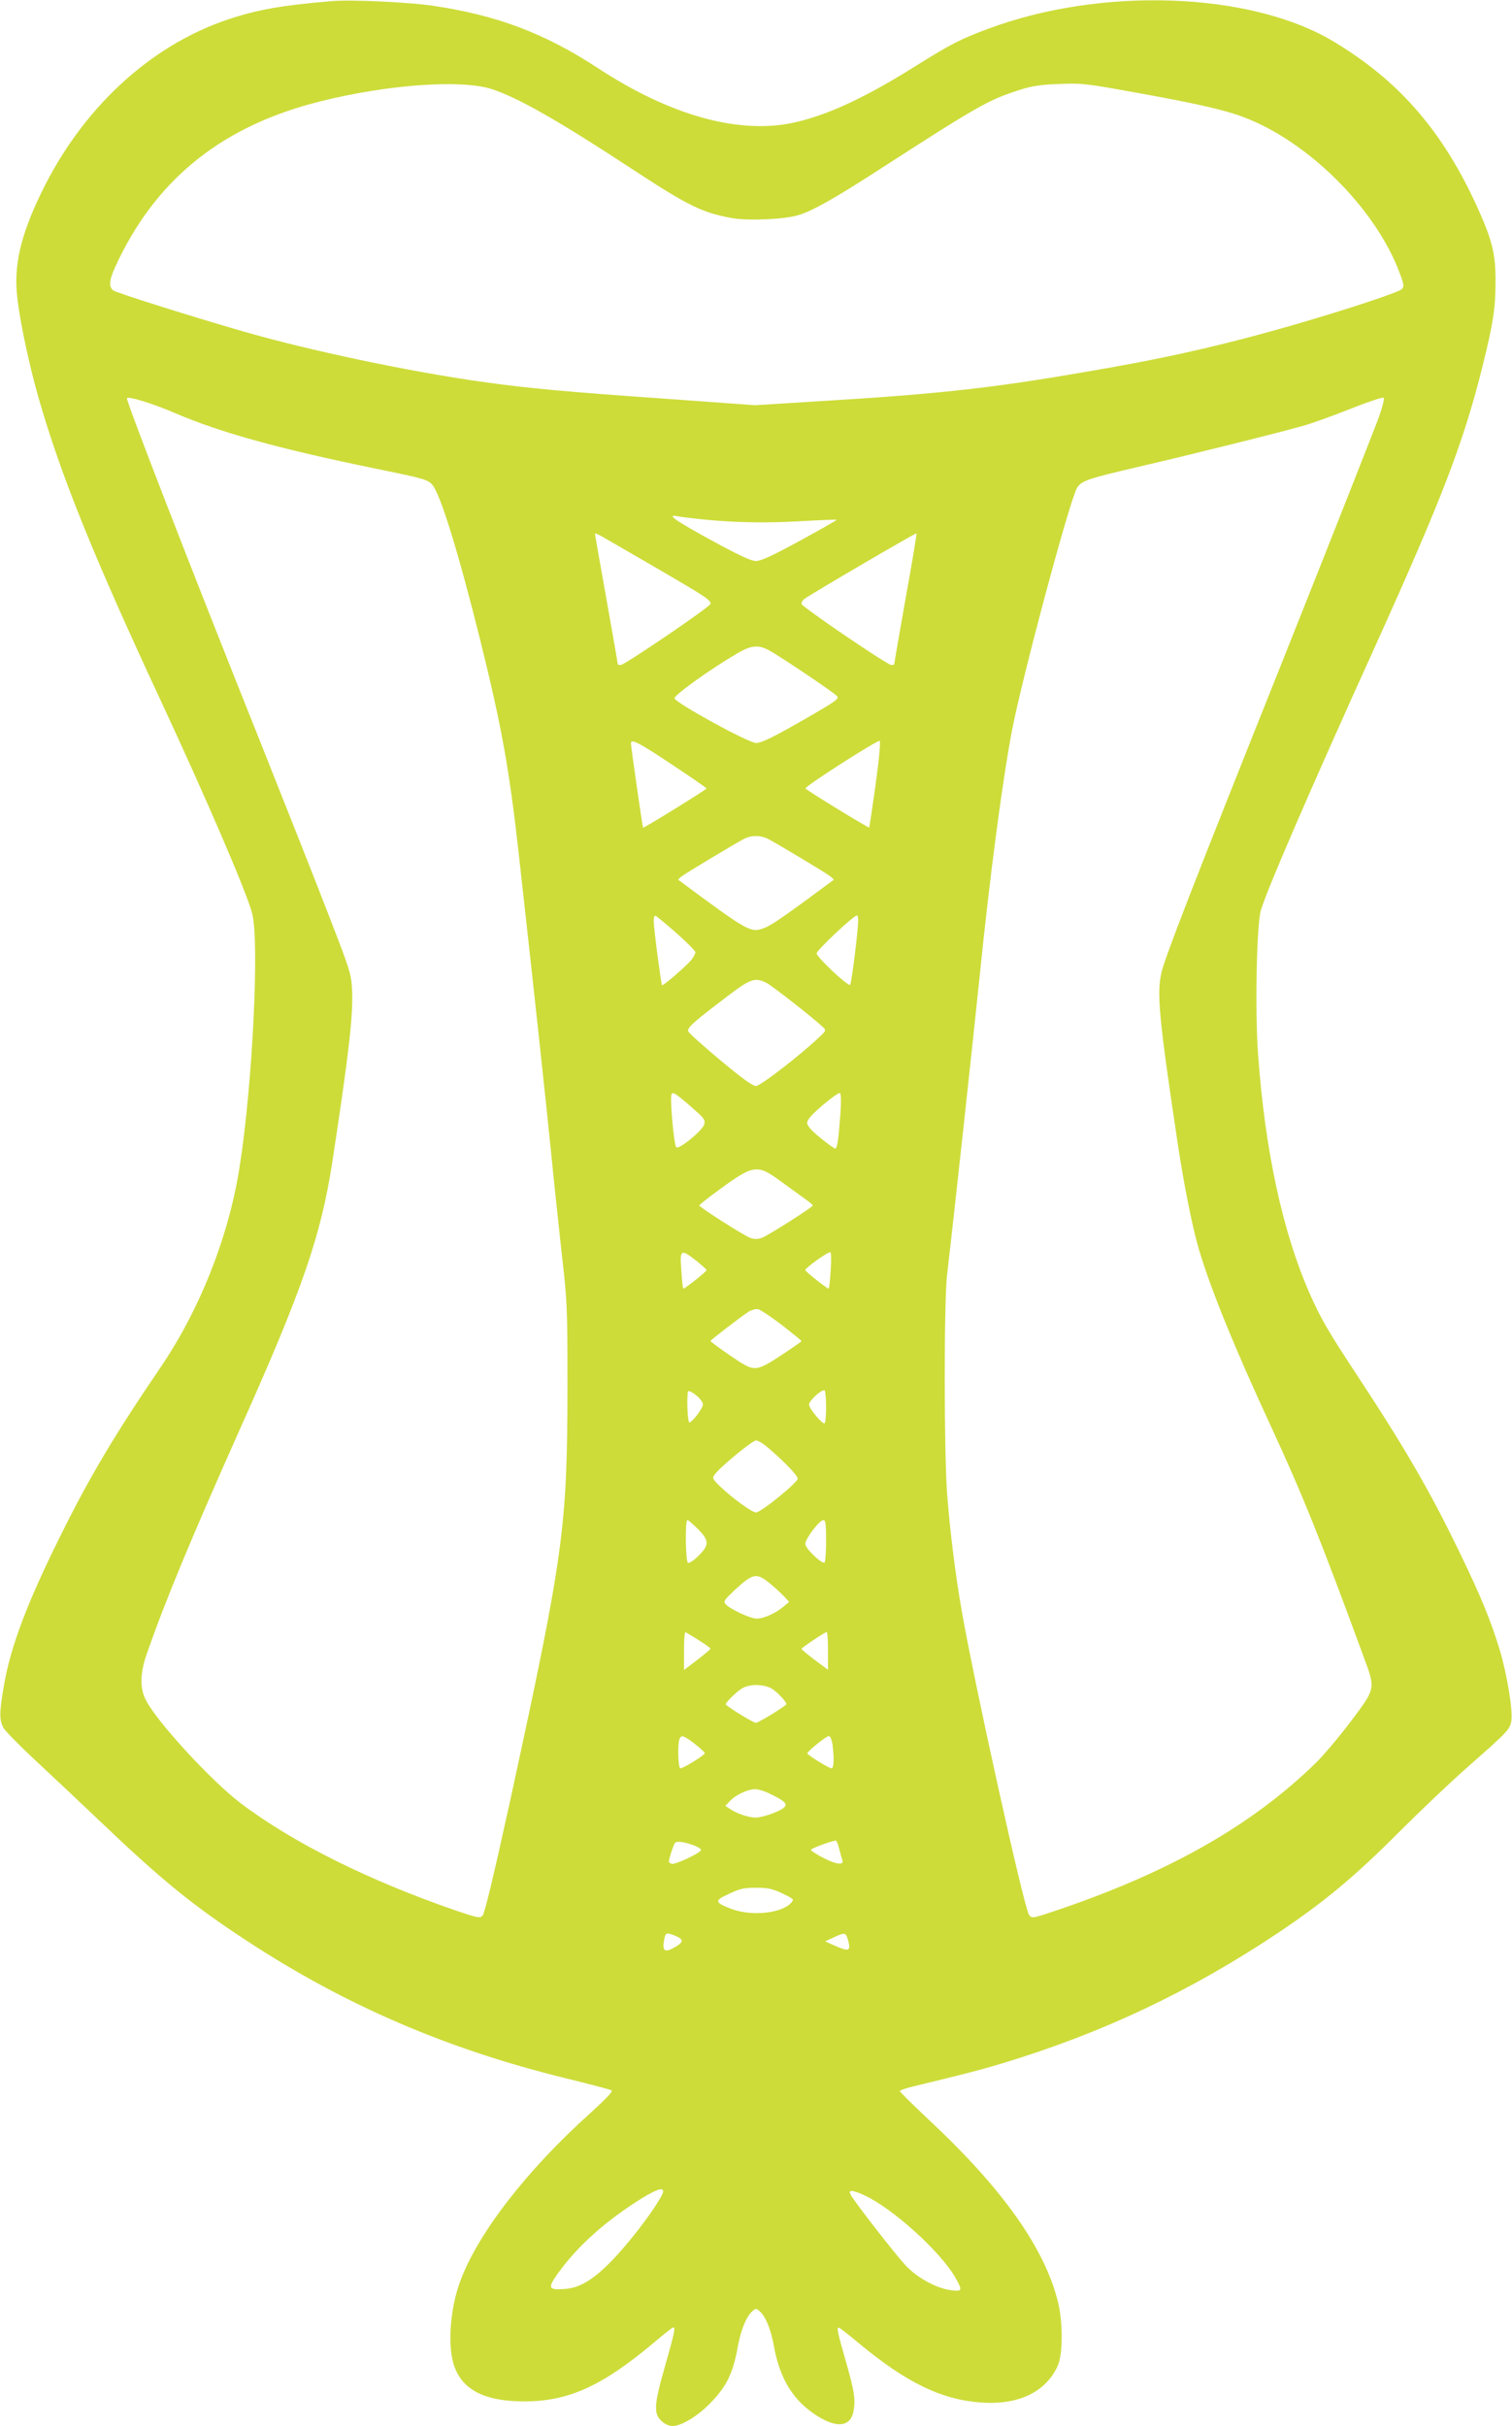 <?xml version="1.0" standalone="no"?>
<!DOCTYPE svg PUBLIC "-//W3C//DTD SVG 20010904//EN"
 "http://www.w3.org/TR/2001/REC-SVG-20010904/DTD/svg10.dtd">
<svg version="1.0" xmlns="http://www.w3.org/2000/svg"
 width="798pt" height="1280pt" viewBox="0 0 798 1280"
 preserveAspectRatio="xMidYMid meet">
<g transform="translate(0,1280) scale(0.1,-0.1)"
fill="#cddc39" stroke="none">
<path d="M1750 12794 c-262 -22 -392 -45 -545 -96 -416 -139 -776 -474 -991
-923 -106 -221 -142 -378 -123 -542 14 -130 63 -359 113 -534 118 -410 290
-835 646 -1599 236 -507 454 -1012 481 -1120 39 -151 1 -916 -67 -1340 -58
-368 -209 -748 -417 -1055 -234 -343 -371 -572 -519 -870 -181 -362 -273 -602
-308 -812 -24 -139 -24 -178 -2 -219 9 -17 87 -96 172 -175 85 -79 240 -225
344 -324 322 -307 488 -442 772 -627 514 -337 1054 -570 1679 -723 127 -31
236 -60 243 -64 8 -5 -28 -43 -109 -117 -337 -302 -595 -635 -689 -887 -53
-142 -68 -329 -37 -437 40 -136 159 -200 374 -200 233 0 410 80 683 309 52 44
98 81 103 81 13 0 7 -27 -44 -207 -58 -203 -61 -250 -14 -290 14 -13 38 -23
54 -23 45 0 125 47 190 111 95 94 130 165 156 313 16 85 44 153 75 181 19 17
21 17 40 0 31 -28 59 -96 74 -181 28 -156 87 -264 188 -342 123 -94 214 -97
232 -7 12 63 6 105 -38 260 -48 167 -52 189 -37 183 5 -1 53 -39 106 -83 250
-207 436 -297 645 -311 196 -14 341 56 403 195 26 58 27 221 3 326 -67 286
-290 603 -682 969 -85 80 -155 149 -155 153 0 4 30 15 68 24 281 68 354 87
478 124 526 160 982 376 1440 680 249 166 413 302 645 535 113 113 277 269
366 347 210 185 222 197 230 241 10 53 -21 245 -62 381 -47 153 -97 276 -209
507 -153 318 -292 558 -540 934 -158 240 -195 304 -254 438 -141 320 -235 754
-271 1257 -17 227 -8 680 14 760 29 103 260 637 606 1400 352 779 464 1069
565 1475 55 221 68 305 68 440 1 149 -16 218 -93 390 -183 405 -413 672 -762
881 -435 262 -1224 291 -1823 67 -146 -54 -200 -82 -390 -201 -249 -156 -441
-247 -614 -289 -294 -73 -664 26 -1056 283 -281 184 -533 279 -872 329 -132
19 -433 33 -533 24z m845 -464 c137 -44 353 -167 749 -427 288 -189 364 -226
521 -254 85 -15 281 -6 349 16 76 23 192 89 426 240 521 336 576 368 740 420
67 22 111 28 210 32 117 5 142 2 385 -42 307 -55 453 -87 555 -121 355 -119
732 -489 860 -842 20 -54 21 -65 9 -77 -18 -18 -291 -108 -574 -190 -329 -95
-607 -160 -935 -219 -622 -111 -885 -142 -1600 -185 l-305 -19 -470 34 c-544
38 -733 56 -975 90 -382 54 -905 164 -1255 265 -284 82 -673 205 -688 217 -27
24 -20 61 29 162 213 438 558 709 1064 835 355 89 742 117 905 65z m-1670
-1710 c237 -102 551 -189 1065 -294 248 -51 266 -56 291 -83 43 -49 137 -352
253 -818 114 -460 154 -682 205 -1140 71 -634 152 -1385 171 -1580 11 -115 35
-338 52 -495 32 -279 33 -294 33 -730 -1 -743 -20 -881 -303 -2183 -85 -387
-134 -593 -145 -604 -14 -15 -26 -12 -139 26 -459 158 -860 357 -1138 567
-154 117 -441 428 -500 544 -33 63 -31 142 5 245 97 278 233 606 487 1175 333
743 432 1028 492 1420 87 568 111 776 104 909 -4 81 -11 103 -113 366 -59 154
-220 561 -357 905 -377 942 -718 1822 -718 1848 0 15 137 -27 255 -78z m6356
-11 c-16 -46 -242 -619 -503 -1274 -498 -1246 -630 -1587 -649 -1670 -24 -110
-12 -241 87 -900 32 -212 75 -430 109 -548 59 -204 189 -525 383 -943 167
-362 259 -589 491 -1221 61 -164 61 -162 -68 -333 -60 -80 -144 -180 -187
-222 -332 -324 -759 -569 -1343 -769 -154 -52 -154 -53 -170 -32 -25 30 -288
1218 -355 1603 -32 180 -62 419 -77 615 -17 217 -17 1010 -1 1155 33 278 144
1302 172 1575 53 524 120 1033 171 1300 53 279 307 1225 344 1282 24 37 59 48
315 108 294 68 762 185 880 219 47 13 159 54 250 90 91 36 168 62 173 57 4 -4
-6 -45 -22 -92z m-3586 -548 c170 -18 340 -22 529 -11 104 6 190 9 192 8 2 -2
-86 -52 -194 -111 -145 -79 -206 -107 -232 -107 -26 0 -88 29 -235 109 -192
105 -242 140 -179 127 16 -3 70 -10 119 -15z m-225 -261 c257 -150 280 -165
280 -186 0 -14 -439 -313 -472 -322 -10 -2 -18 0 -18 6 0 5 -27 160 -60 345
-33 184 -60 338 -60 341 0 4 19 -4 43 -18 23 -13 152 -88 287 -166z m1310
-155 c-33 -186 -60 -342 -60 -347 0 -6 -8 -8 -18 -6 -33 9 -472 308 -472 322
0 7 6 19 14 25 24 20 590 351 593 347 2 -2 -23 -155 -57 -341z m-711 -282 c77
-45 335 -219 349 -236 11 -13 -5 -25 -125 -95 -205 -119 -272 -152 -303 -152
-40 0 -430 214 -430 236 0 18 191 155 330 236 78 46 116 48 179 11z m552 -704
c-17 -122 -32 -224 -34 -225 -3 -4 -336 200 -336 206 -1 13 384 259 392 251 5
-5 -4 -104 -22 -232z m-1070 104 c98 -65 178 -120 178 -123 0 -6 -332 -211
-335 -207 -3 3 -64 427 -64 445 0 26 38 7 221 -115z m502 -389 c47 -24 309
-181 331 -199 11 -8 18 -16 15 -18 -255 -189 -325 -238 -363 -252 -74 -29 -81
-25 -455 252 -3 2 4 10 15 18 20 16 276 170 329 198 39 21 88 21 128 1z m-483
-497 c55 -49 100 -94 100 -101 0 -8 -9 -24 -19 -38 -27 -34 -151 -141 -157
-136 -5 6 -44 302 -44 341 0 16 4 27 10 25 5 -1 55 -43 110 -91z m959 61 c-1
-56 -35 -327 -42 -334 -10 -11 -177 146 -177 166 0 16 195 200 213 200 4 0 7
-15 6 -32z m-485 -323 c29 -14 256 -192 299 -234 18 -17 17 -19 -20 -54 -105
-99 -310 -257 -333 -257 -18 0 -73 40 -188 136 -90 75 -166 143 -169 152 -8
19 24 47 196 178 132 101 153 108 215 79z m-370 -678 c42 -37 48 -47 43 -69
-9 -33 -134 -135 -148 -121 -12 12 -34 257 -25 279 6 17 25 4 130 -89z m762
-6 c-10 -139 -17 -191 -28 -191 -5 0 -41 26 -79 57 -48 39 -69 64 -69 79 0 16
25 44 82 93 45 38 86 67 91 64 6 -3 7 -45 3 -102z m-315 -364 c47 -34 104 -75
127 -92 23 -16 42 -32 42 -35 0 -9 -238 -160 -269 -171 -22 -8 -40 -8 -62 0
-31 11 -269 162 -268 171 0 3 30 27 67 55 221 164 233 167 363 72z m263 -471
c-3 -50 -8 -93 -10 -95 -4 -4 -124 90 -124 98 1 12 124 100 133 94 4 -3 5 -46
1 -97z m-709 52 c30 -24 54 -46 54 -49 1 -8 -119 -102 -123 -98 -2 2 -7 46
-10 97 -9 111 -3 114 79 50z m453 -340 c56 -44 102 -81 102 -84 0 -2 -48 -36
-106 -74 -115 -76 -137 -82 -196 -50 -36 19 -178 119 -178 125 0 5 171 136
202 155 17 10 39 15 51 12 12 -3 68 -41 125 -84z m232 -434 c0 -46 -4 -84 -9
-84 -16 0 -81 80 -81 99 0 21 68 83 82 75 4 -3 8 -43 8 -90z m-681 60 c17 -14
31 -34 31 -44 0 -20 -57 -95 -72 -95 -8 0 -14 110 -8 160 1 12 20 3 49 -21z
m373 -271 c93 -80 158 -148 158 -165 0 -20 -194 -178 -220 -178 -21 0 -124 75
-189 137 -40 39 -43 44 -30 62 26 38 200 181 219 181 11 0 39 -17 62 -37z
m-369 -430 c61 -61 61 -85 3 -142 -24 -24 -49 -40 -55 -37 -13 8 -16 226 -3
226 5 0 29 -21 55 -47z m677 -62 c0 -61 -4 -112 -8 -115 -15 -9 -102 74 -102
98 0 27 75 126 96 126 11 0 14 -22 14 -109z m-290 -231 c25 -21 56 -50 70 -65
l25 -27 -30 -25 c-42 -35 -104 -63 -141 -63 -34 0 -144 51 -165 77 -12 14 -5
23 51 76 98 89 113 91 190 27z m-382 -294 c34 -21 62 -42 62 -45 -1 -3 -32
-30 -70 -59 l-70 -53 0 101 c0 56 3 100 8 98 4 -1 36 -21 70 -42z m682 -56 l0
-100 -70 52 c-38 29 -70 55 -70 58 0 6 122 88 133 89 4 1 7 -44 7 -99z m-303
-196 c31 -15 92 -80 82 -88 -30 -25 -148 -96 -160 -96 -12 0 -134 74 -158 96
-7 6 51 64 84 85 37 23 105 25 152 3z m-400 -295 c29 -23 53 -45 53 -49 0 -10
-113 -80 -129 -80 -12 0 -16 125 -5 154 9 24 22 20 81 -25z m727 -5 c9 -71 7
-124 -5 -124 -14 0 -129 71 -128 79 1 12 100 91 113 91 8 0 16 -18 20 -46z
m-329 -259 c74 -36 91 -51 76 -69 -18 -21 -115 -56 -154 -56 -37 1 -96 20
-133 45 l-26 17 24 25 c29 32 94 63 133 63 17 0 53 -11 80 -25z m-394 -275
c16 -7 29 -16 29 -21 0 -14 -138 -79 -155 -73 -8 3 -15 9 -15 11 0 14 24 89
32 99 9 13 56 5 109 -16z m758 -14 c6 -24 13 -50 16 -58 12 -30 -27 -27 -95 7
-39 20 -70 40 -70 45 0 7 99 44 131 49 4 1 12 -19 18 -43z m-300 -236 c62 -30
63 -31 46 -50 -51 -56 -211 -72 -317 -31 -88 34 -89 43 -10 79 56 27 79 32
142 32 63 0 85 -5 139 -30z m-564 -224 c43 -19 44 -31 3 -56 -60 -36 -75 -27
-62 39 7 35 11 36 59 17z m912 -27 c14 -53 2 -57 -68 -26 l-54 24 45 21 c62
28 64 27 77 -19z m-977 -1321 c0 -22 -77 -136 -161 -240 -156 -192 -256 -269
-358 -275 -88 -6 -92 4 -36 83 104 145 257 281 445 397 76 46 110 57 110 35z
m1065 -22 c150 -71 398 -296 476 -431 40 -70 38 -76 -18 -69 -79 9 -183 66
-244 132 -58 63 -268 333 -288 370 -10 19 -9 22 6 22 10 0 41 -11 68 -24z"/>
</g>
</svg>
